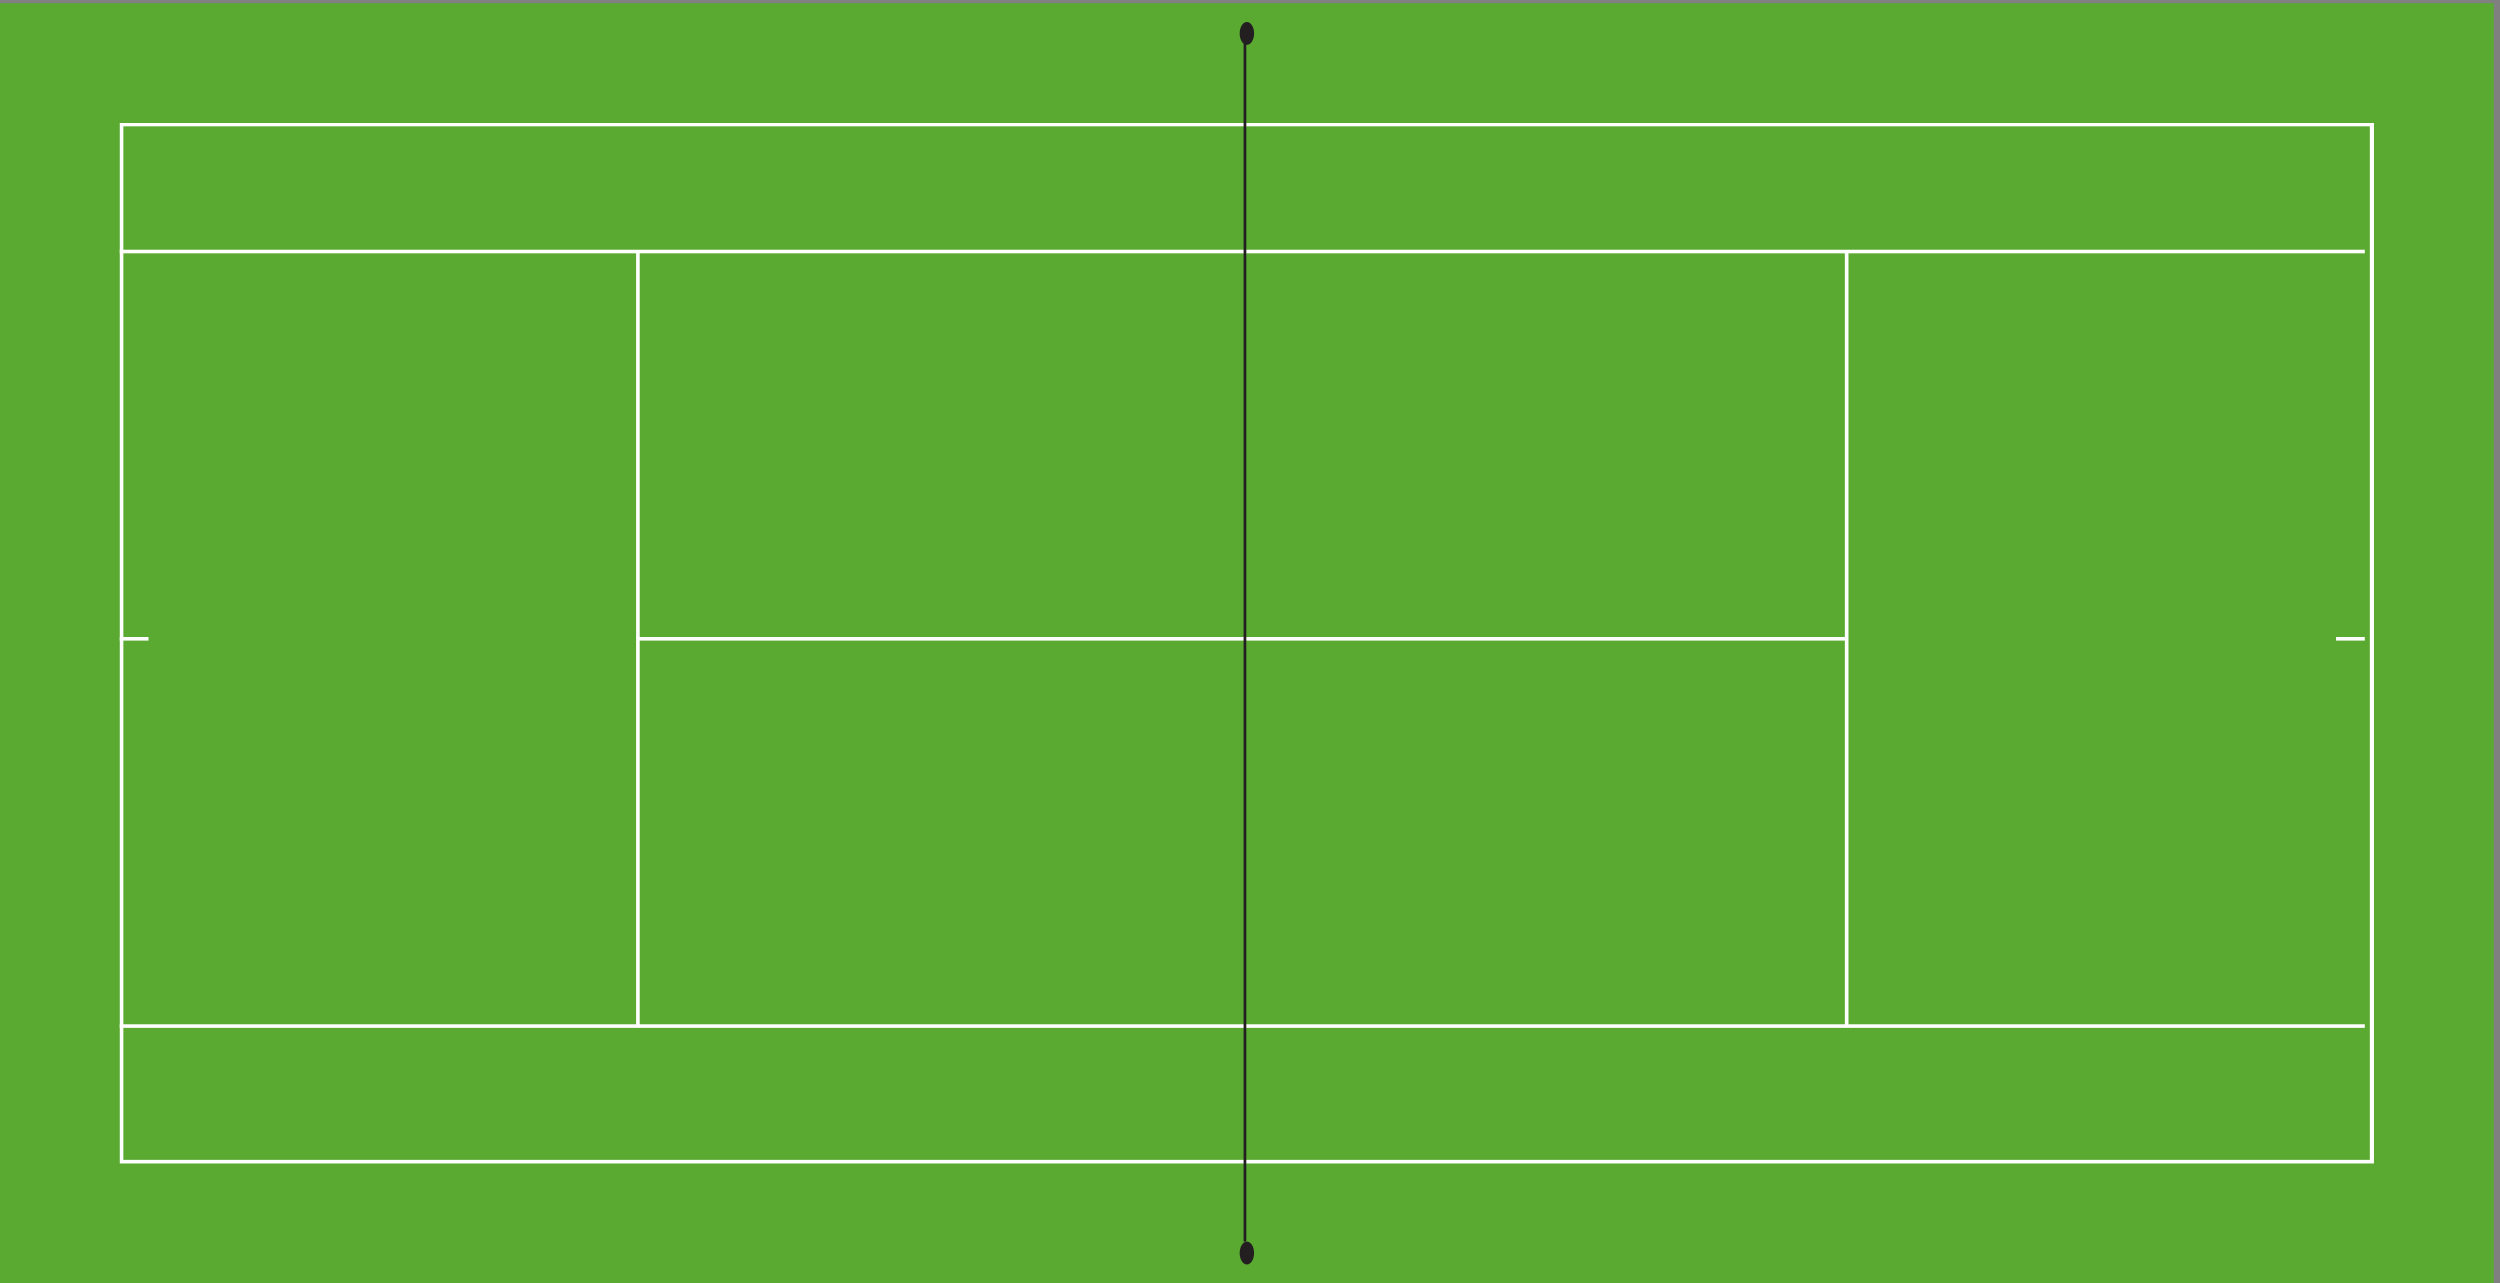 <svg xmlns="http://www.w3.org/2000/svg" xml:space="preserve" width="691.2" height="354.8"><rect width="100%" height="100%" fill="#808080" stroke="none"/><defs><clipPath id="a" clipPathUnits="userSpaceOnUse"><path d="M249 2412h4686V249H249Z" clip-rule="evenodd"/></clipPath><clipPath id="b" clipPathUnits="userSpaceOnUse"><path d="M2577 2622h30V39h-30z" clip-rule="evenodd"/></clipPath></defs><path d="M0 2661h5184V0H0v2661" style="fill:#5aaa32;fill-opacity:1;fill-rule:evenodd;stroke:none" transform="matrix(.133 0 0 -.133 0 354.8)"/><g clip-path="url(#a)" transform="matrix(.133 0 0 -.133 0 354.8)"><path d="M248.447 2417.38H4924.03V249.556H248.447Z" style="fill:none;stroke:#fff;stroke-width:14.909;stroke-linecap:butt;stroke-linejoin:miter;stroke-miterlimit:10;stroke-dasharray:none;stroke-opacity:1" transform="scale(1.002 .998)"/><path d="M248.447 2149.02H4906.14M248.447 535.818H4906.14M248.447 1342.41h59.637m4538.426 0h59.63m-1074.96 806.61V535.818M1323.41 2149.02V535.818m0 806.592h2507.77" style="fill:none;stroke:#fff;stroke-width:7.5;stroke-linecap:butt;stroke-linejoin:miter;stroke-miterlimit:10;stroke-dasharray:none;stroke-opacity:1" transform="scale(1.002 .998)"/></g><g clip-path="url(#b)" transform="matrix(.133 0 0 -.133 0 354.8)"><path d="M3347.97 2111.81V70.607" style="fill:none;stroke:#231f20;stroke-width:7.313;stroke-linecap:butt;stroke-linejoin:miter;stroke-miterlimit:10;stroke-dasharray:none;stroke-opacity:1" transform="scale(.773 1.227)"/><path d="M2607 2598.17c0-13.17-6.71-23.84-15-23.84s-15 10.67-15 23.84c0 13.16 6.71 23.83 15 23.83s15-10.67 15-23.83m0-2535.338c0-13.164-6.71-23.832-15-23.832s-15 10.668-15 23.832c0 13.164 6.71 23.836 15 23.836s15-10.672 15-23.836" style="fill:#231f20;fill-opacity:1;fill-rule:evenodd;stroke:none"/></g></svg>
